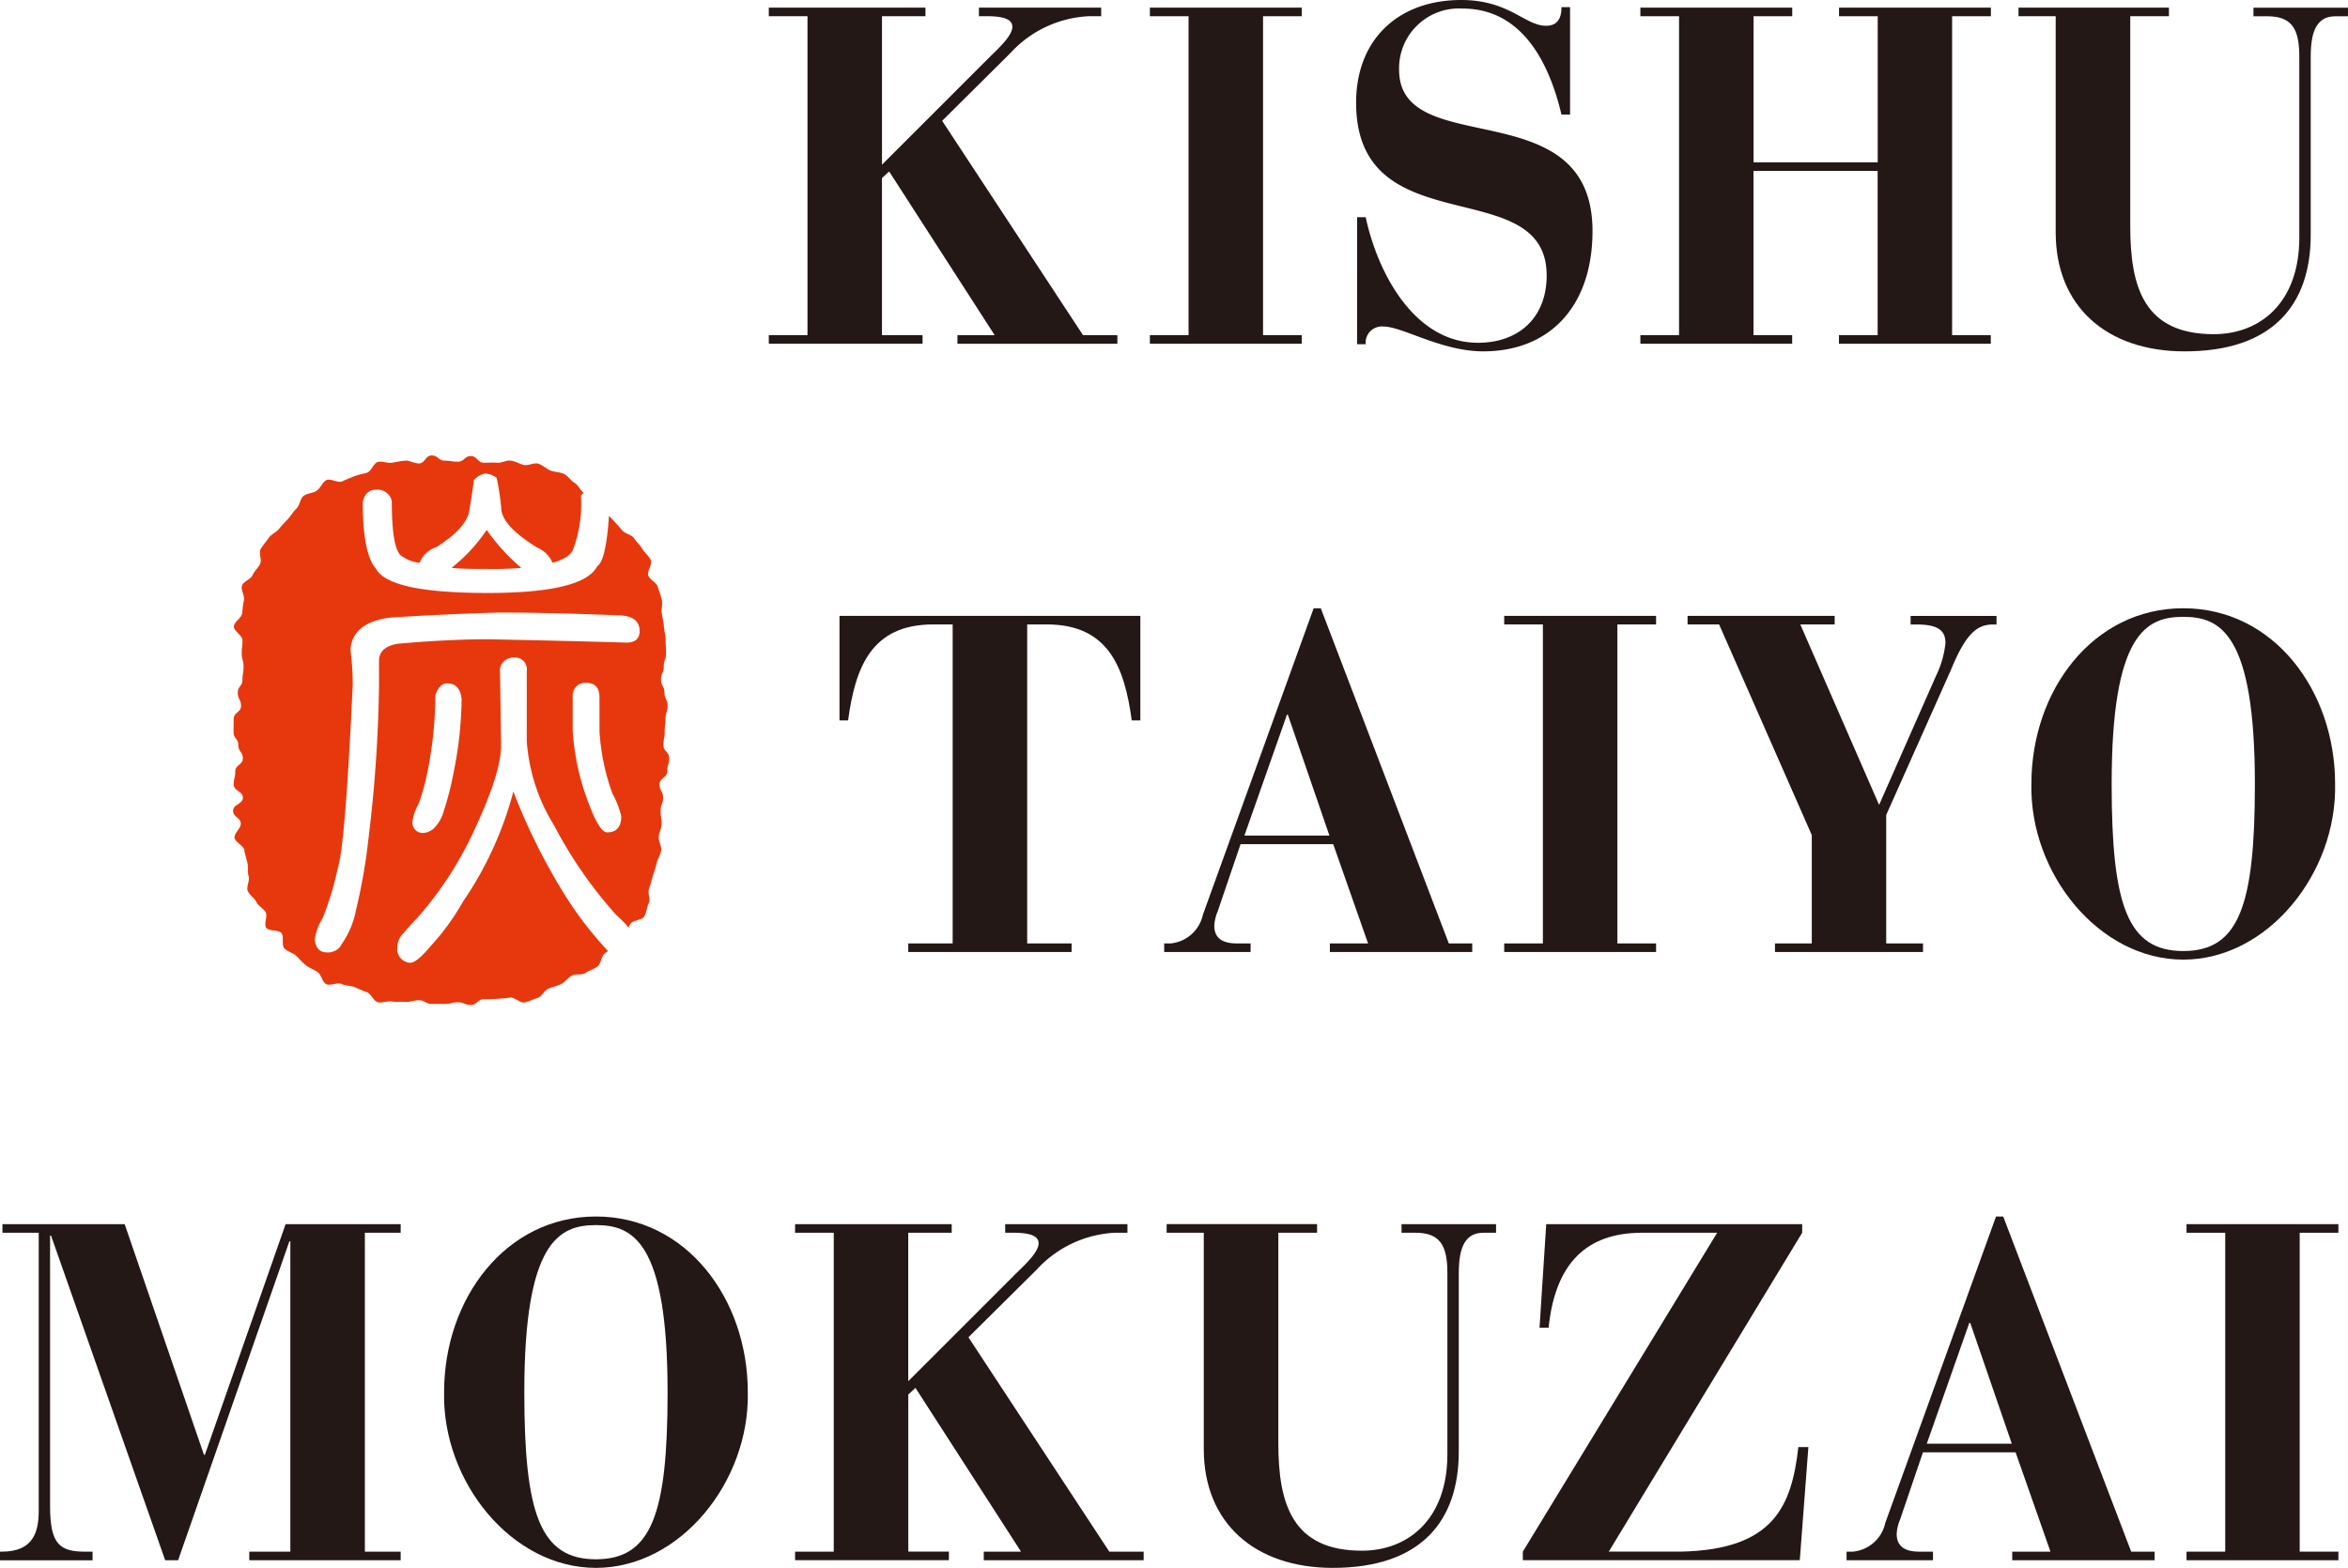<svg id="レイヤー_1" data-name="レイヤー 1" xmlns="http://www.w3.org/2000/svg" viewBox="0 0 191.315 127.788"><defs><style>.cls-1{fill:#231815;}.cls-2{fill:#e7380d;}</style></defs><path class="cls-1" d="M387.984,261.421h3.152V235.429h-3.152v-.7h12.763v.7h-3.541v12.1l8.872-8.872c.855-.817,1.751-1.712,1.751-2.373,0-.506-.506-.856-2.024-.856h-.7v-.7h9.961v.7h-1.012a9.26,9.26,0,0,0-6.382,3l-5.563,5.526,11.478,17.47h2.8v.7H403.354v-.7h3.034l-8.6-13.346-.584.544v12.8h3.307v.7H387.984Z" transform="translate(-325.342 -234.106)"/><path class="cls-1" d="M419.034,261.421h3.152V235.429h-3.152v-.7h12.374v.7h-3.153v25.992h3.153v.7H419.034Z" transform="translate(-325.342 -234.106)"/><path class="cls-1" d="M435.921,251.81h.7c.933,4.4,3.89,10.233,9.143,10.233,3.347,0,5.6-2.062,5.6-5.486,0-8.482-15.526-2.374-15.526-14.085,0-5.137,3.424-8.366,8.561-8.366,3.929,0,5.175,2.1,6.926,2.1,1.167,0,1.245-1.012,1.245-1.518h.7v8.756h-.7c-.973-4.125-3.153-8.639-8.055-8.639a4.875,4.875,0,0,0-5.175,4.981c0,7.509,15.759,1.595,15.759,13.152,0,6.069-3.425,9.805-8.911,9.805-3.385,0-6.575-2.024-8.132-2.024a1.324,1.324,0,0,0-1.439,1.44h-.7Z" transform="translate(-325.342 -234.106)"/><path class="cls-1" d="M459,261.421h3.151V235.429H459v-.7h12.373v.7h-3.152v11.906h10.117V235.429h-3.152v-.7h12.373v.7H484.4v25.992h3.151v.7H475.181v-.7h3.152V248.036H468.216v13.385h3.152v.7H459Z" transform="translate(-325.342 -234.106)"/><path class="cls-1" d="M489.81,234.729h12.256v.7h-3.151v17.12c0,4.981,1.127,8.794,6.809,8.794,3.774,0,6.965-2.568,6.965-7.86V238.7c0-2.257-.623-3.268-2.607-3.268h-1.128v-.7h7.7v.7h-1.012c-1.4,0-2.023,1.011-2.023,3.268V253.25c0,5.719-3.114,9.494-10.273,9.494-6.342,0-10.506-3.659-10.506-9.689V235.429H489.81Z" transform="translate(-325.342 -234.106)"/><path class="cls-1" d="M399.347,311h3.618V285H401.37c-5.058,0-6.342,3.541-6.926,7.823h-.7V284.3h24.513v8.522h-.7c-.583-4.282-1.867-7.823-6.926-7.823h-1.594V311h3.618v.7H399.347Z" transform="translate(-325.342 -234.106)"/><path class="cls-1" d="M420.2,311h.506a2.979,2.979,0,0,0,2.646-2.334l9.026-24.981h.584L443.392,311H445.3v.7H433.7V311h3.113l-2.841-8.093h-7.549l-1.867,5.486a3.428,3.428,0,0,0-.272,1.167c0,1.284,1.088,1.44,1.867,1.44h1.09v.7H420.2Zm13.463-8.793-3.385-9.845H430.2l-3.463,9.845Z" transform="translate(-325.342 -234.106)"/><path class="cls-1" d="M447.905,311h3.152V285h-3.152v-.7h12.374v.7h-3.153V311h3.153v.7H447.905Z" transform="translate(-325.342 -234.106)"/><path class="cls-1" d="M469.967,311h3v-8.832L465.415,285h-2.569v-.7h11.985v.7h-2.8l6.42,14.709,4.63-10.5a8.07,8.07,0,0,0,.778-2.686c0-1.012-.584-1.518-2.335-1.518h-.506v-.7h7v.7h-.272c-1.323,0-2.218.741-3.424,3.659l-5.292,11.867V311h3v.7H469.967Z" transform="translate(-325.342 -234.106)"/><path class="cls-1" d="M503.234,283.681c7.353,0,12.373,6.693,12.373,14.319.155,7.277-5.486,14.319-12.373,14.319S490.705,305.277,490.86,298C490.86,290.374,495.879,283.681,503.234,283.681ZM509.07,298c0-12.3-2.84-13.619-5.836-13.619S497.4,285.705,497.4,298c0,9.883,1.284,13.619,5.837,13.619S509.07,307.883,509.07,298Z" transform="translate(-325.342 -234.106)"/><path class="cls-1" d="M325.342,360.572h.156c2.606,0,3-1.674,3-3.347V334.58h-2.957v-.7H335.5l6.459,18.794h.078l6.575-18.794h9.377v.7h-2.918v25.992h2.918v.7H345.653v-.7H349V335.28h-.079l-9.066,25.991H338.8l-9.3-26.458h-.078v22.062c0,3.152.818,3.7,2.918,3.7h.545v.7h-7.548Z" transform="translate(-325.342 -234.106)"/><path class="cls-1" d="M373.9,333.256c7.353,0,12.373,6.693,12.373,14.32.155,7.275-5.486,14.318-12.373,14.318s-12.529-7.043-12.374-14.318C361.527,339.949,366.546,333.256,373.9,333.256Zm5.836,14.32c0-12.3-2.84-13.619-5.836-13.619s-5.837,1.323-5.837,13.619c0,9.882,1.284,13.618,5.837,13.618S379.737,357.458,379.737,347.576Z" transform="translate(-325.342 -234.106)"/><path class="cls-1" d="M390.125,360.572h3.152V334.58h-3.152v-.7h12.762v.7h-3.541v12.1l8.872-8.872c.856-.816,1.751-1.711,1.751-2.373,0-.506-.506-.855-2.023-.855h-.7v-.7h9.961v.7H416.2a9.254,9.254,0,0,0-6.382,3L404.25,343.1l11.478,17.471h2.8v.7H405.5v-.7h3.034l-8.6-13.347-.584.544v12.8h3.308v.7H390.125Z" transform="translate(-325.342 -234.106)"/><path class="cls-1" d="M420.4,333.878h12.257v.7H429.5V351.7c0,4.98,1.128,8.794,6.81,8.794,3.773,0,6.965-2.569,6.965-7.861V337.847c0-2.256-.623-3.267-2.608-3.267h-1.127v-.7h7.7v.7h-1.012c-1.4,0-2.024,1.011-2.024,3.267V352.4c0,5.72-3.113,9.494-10.272,9.494-6.342,0-10.506-3.658-10.506-9.688V334.58H420.4Z" transform="translate(-325.342 -234.106)"/><path class="cls-1" d="M449.421,360.572l15.836-25.992h-6.225c-4.358.039-6.965,2.412-7.51,7.742h-.739l.545-8.444h20.855v.7l-15.758,25.992H462.3c7.627-.156,9.028-3.776,9.573-8.522h.816l-.7,9.221H449.421Z" transform="translate(-325.342 -234.106)"/><path class="cls-1" d="M475.8,360.572h.506a2.979,2.979,0,0,0,2.647-2.336l9.026-24.98h.584l10.428,27.316H500.9v.7H489.3v-.7h3.114l-2.841-8.094h-7.549l-1.867,5.486a3.4,3.4,0,0,0-.273,1.167c0,1.285,1.089,1.441,1.867,1.441h1.09v.7H475.8Zm13.463-8.8-3.385-9.844H485.8l-3.463,9.844Z" transform="translate(-325.342 -234.106)"/><path class="cls-1" d="M503.5,360.572h3.153V334.58H503.5v-.7h12.374v.7h-3.152v25.992h3.152v.7H503.5Z" transform="translate(-325.342 -234.106)"/><path class="cls-2" d="M379.4,294.831c0-.534.1-.534.1-1.068s.069-.534.069-1.069.169-.533.169-1.066-.256-.534-.256-1.069-.282-.534-.282-1.069.223-.534.223-1.068.189-.535.189-1.069-.034-.534-.034-1.068c0-.369-.113-.735-.14-1.1s-.119-.724-.173-1.084.085-.768,0-1.123-.225-.711-.333-1.059-.627-.549-.762-.888.355-.961.195-1.289-.5-.588-.686-.9-.479-.579-.685-.88-.741-.355-.969-.64-.464-.539-.713-.807c-.117-.126-.234-.245-.353-.363-.156,2.4-.462,3.773-.954,4.1-.728,1.455-3.73,2.183-8.914,2.183-5.322,0-8.369-.637-9.1-1.956q-1.091-1.227-1.091-5.457c.137-.638.5-1,1.046-1a1.191,1.191,0,0,1,1.319.91q0,4.024.819,4.5a3.044,3.044,0,0,0,1.455.546A2.126,2.126,0,0,1,360.9,278.7c1.638-1.046,2.548-2.046,2.684-3,.136-.818.273-1.637.364-2.456a1.7,1.7,0,0,1,.909-.545,1.6,1.6,0,0,1,.956.364,20.463,20.463,0,0,1,.363,2.41c0,.955.956,2.047,2.957,3.275a2.28,2.28,0,0,1,1.228,1.228c1-.273,1.591-.682,1.728-1.228a10.623,10.623,0,0,0,.591-4.23.634.634,0,0,1,.227-.231c-.283-.215-.431-.639-.738-.817s-.542-.577-.872-.737-.757-.142-1.1-.277-.638-.448-.989-.557-.818.178-1.176.1-.691-.3-1.055-.35-.755.2-1.122.172-.715,0-1.084,0c-.532,0-.532-.542-1.064-.542s-.533.455-1.065.455-.531-.083-1.063-.083-.53-.424-1.06-.424-.531.651-1.062.651c-.369,0-.734-.256-1.1-.229s-.723.115-1.083.17-.781-.147-1.136-.066-.546.77-.894.878-.693.157-1.032.291-.66.259-.989.419-.982-.281-1.3-.1-.474.653-.775.859-.786.2-1.072.425-.31.78-.578,1.029-.445.581-.694.85-.5.522-.729.808-.636.439-.843.741-.464.586-.648.9.113.881-.047,1.211-.474.57-.609.911-.764.515-.873.865.244.834.162,1.193-.1.716-.153,1.08-.637.673-.665,1.041.7.758.7,1.127c0,.537-.063.537-.063,1.074s.15.536.15,1.073-.087.535-.087,1.071-.383.534-.383,1.069.265.535.265,1.07-.6.535-.6,1.069-.009.534-.009,1.068.39.535.39,1.07.368.533.368,1.066-.619.534-.619,1.068-.126.535-.126,1.07.748.534.748,1.068-.8.534-.8,1.069.627.534.627,1.067c0,.369-.535.762-.508,1.124s.748.656.8,1.016.167.688.248,1.042-.011.741.1,1.089-.207.854-.073,1.193.546.572.7.9.573.514.756.829-.159.971.047,1.272,1.018.157,1.246.442-.014.972.235,1.241.692.356.96.605.5.541.789.77.655.346.957.553.377.8.694.981.925-.167,1.255-.007.722.12,1.064.255.641.3.991.406.552.744.91.826.772-.113,1.136-.058.728,0,1.1.029.718-.132,1.087-.132c.532,0,.532.3,1.065.3s.532,0,1.064,0,.532-.133,1.063-.133.53.215,1.06.215.531-.463,1.062-.463c.369,0,.707-.007,1.069-.034s.706-.045,1.066-.1.833.475,1.188.394.706-.261,1.054-.369.553-.625.892-.759.691-.21,1.019-.369.544-.494.86-.677.836-.025,1.138-.232.694-.306.98-.535.29-.782.558-1.031a1.6,1.6,0,0,1,.3-.207,29.738,29.738,0,0,1-3.537-4.6,49.656,49.656,0,0,1-4.184-8.414,28.84,28.84,0,0,1-4.093,8.96,19.843,19.843,0,0,1-2.684,3.684c-.727.864-1.273,1.319-1.637,1.319a1.125,1.125,0,0,1-1.046-1.228,1.692,1.692,0,0,1,.546-1.228c.363-.455.773-.864,1.227-1.364a29.281,29.281,0,0,0,4.594-7.187c1.364-2.956,2.092-5.184,2.092-6.731l-.09-6.231a1.1,1.1,0,0,1,1.091-.909.964.964,0,0,1,1.092,1.091v5.731A15.061,15.061,0,0,0,370.5,301.4a35.564,35.564,0,0,0,5.049,7.277,8.16,8.16,0,0,1,1.008,1.031,1.457,1.457,0,0,1,.155-.314c.206-.3.939-.279,1.123-.6s.207-.745.367-1.075-.11-.847.025-1.188.2-.683.311-1.034.226-.674.308-1.033.312-.671.367-1.035-.229-.742-.2-1.109.233-.7.233-1.067c0-.536-.076-.536-.076-1.073s.2-.536.2-1.073-.291-.536-.291-1.071.63-.535.63-1.069.156-.535.156-1.071S379.4,295.366,379.4,294.831Zm-17.082,2.157a25.366,25.366,0,0,1-.865,3.366,2.951,2.951,0,0,1-.682,1.182,1.35,1.35,0,0,1-1.091.455.84.84,0,0,1-.728-.956,4.018,4.018,0,0,1,.5-1.409,17.343,17.343,0,0,0,.591-2,32.081,32.081,0,0,0,.773-6.868q.342-.955.956-.955c.727,0,1.091.454,1.182,1.273A30.986,30.986,0,0,1,362.315,296.988Zm12.507,4.958c-.409,0-.864-.683-1.41-2.093a19.962,19.962,0,0,1-1.41-6.185v-2.911a1.029,1.029,0,0,1,1.092-1c.727,0,1.091.41,1.091,1.183v2.774a18,18,0,0,0,1.046,5.049,7.579,7.579,0,0,1,.728,1.865C375.959,301.536,375.55,301.946,374.822,301.946Zm1.546-15.465c-2.911-.09-6.686-.181-11.279-.272-2.274,0-4.73.136-7.368.364-.955.182-1.456.591-1.5,1.318v2.047a113.218,113.218,0,0,1-.864,12.553,45.311,45.311,0,0,1-1,5.731A7.177,7.177,0,0,1,353.218,311a1.265,1.265,0,0,1-1.273.728c-.546,0-.864-.364-.955-1a4.139,4.139,0,0,1,.636-1.774,24.059,24.059,0,0,0,1.228-4.047c.41-1.183.819-6.186,1.228-14.964a22.478,22.478,0,0,0-.182-2.865c.092-1.5,1.183-2.365,3.229-2.638,2.82-.182,5.777-.318,8.778-.409,3.275,0,6.5.091,9.779.227,1.183,0,1.774.455,1.774,1.274Q377.46,286.481,376.368,286.481Z" transform="translate(-325.342 -234.106)"/><path class="cls-2" d="M365,277.294a13.682,13.682,0,0,1-2.865,3.094c.909.09,1.864.09,2.956.09a25.856,25.856,0,0,0,2.729-.09A15.968,15.968,0,0,1,365,277.294Z" transform="translate(-325.342 -234.106)"/></svg>